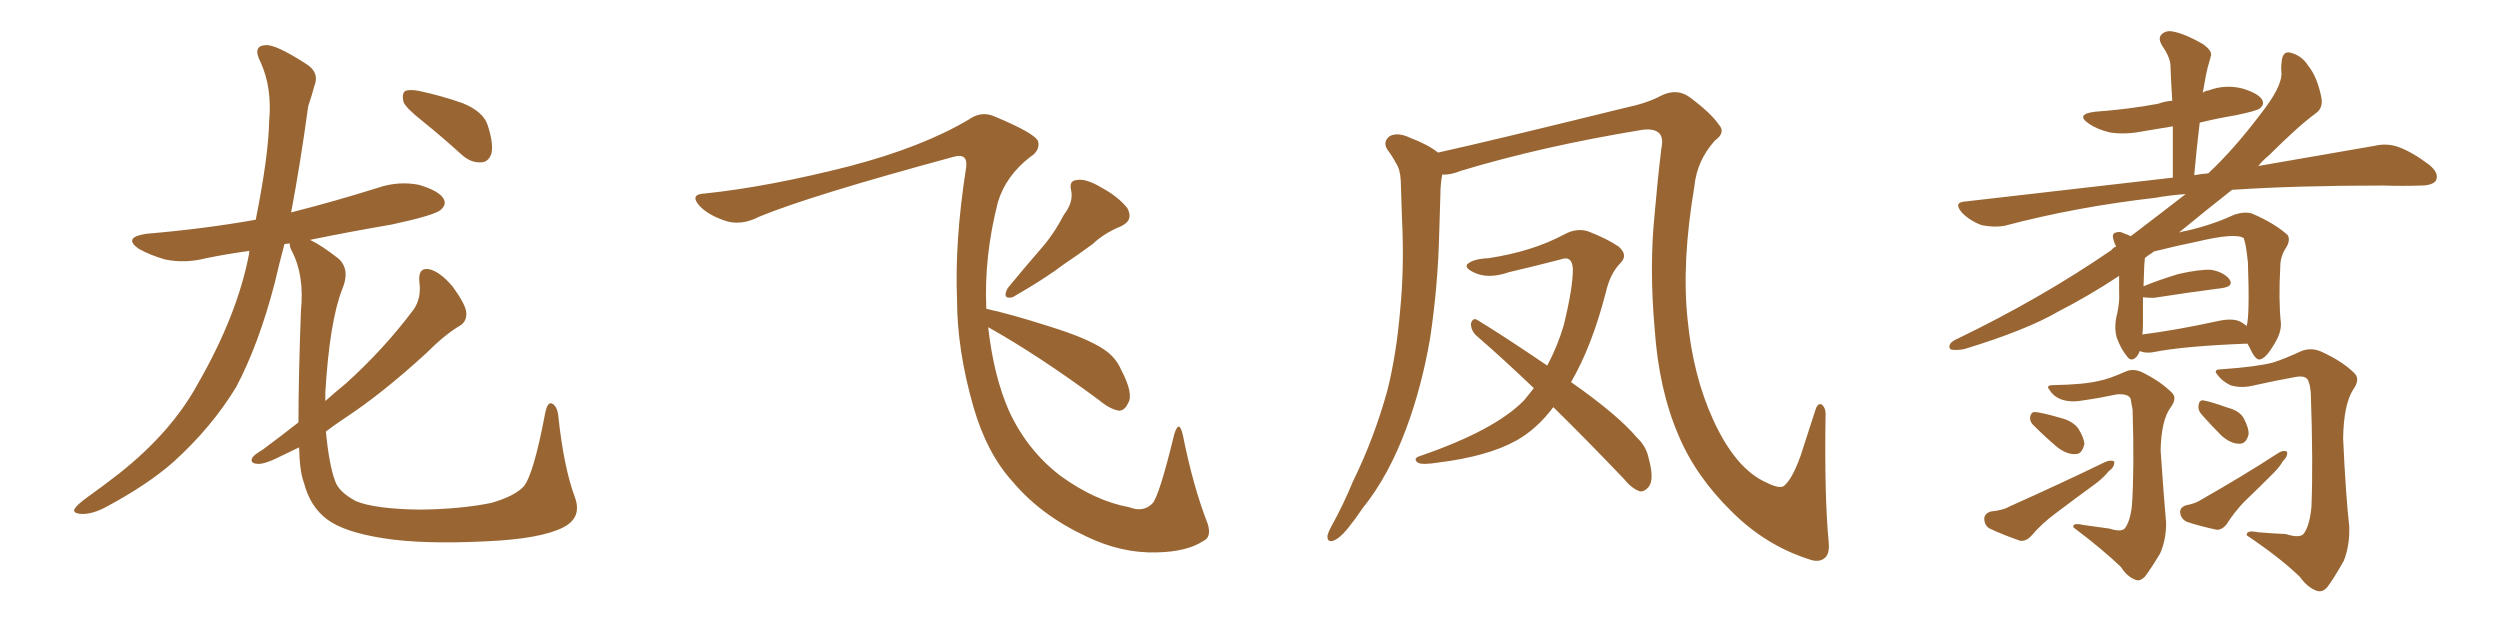 <svg xmlns="http://www.w3.org/2000/svg" xmlns:xlink="http://www.w3.org/1999/xlink" width="600" height="150"><path fill="#996633" padding="10" d="M101.51 29.15L101.51 29.15Q97.41 25.93 96.83 24.46L96.83 24.46Q96.39 22.41 97.27 21.83L97.27 21.83Q98.29 21.39 100.63 21.83L100.63 21.83Q106.05 23.00 111.04 24.76L111.04 24.76Q116.02 26.81 117.04 30.03L117.04 30.03Q118.51 34.57 117.92 36.91L117.92 36.91Q117.19 38.96 115.43 38.96L115.43 38.96Q113.09 39.11 110.89 37.21L110.89 37.21Q106.05 32.81 101.51 29.15ZM71.63 101.37L71.63 101.37L71.63 101.37Q71.63 90.97 72.22 74.56L72.22 74.56Q73.10 66.06 70.02 60.21L70.02 60.21Q69.43 59.03 69.58 58.45L69.58 58.45Q68.85 58.45 68.26 58.59L68.26 58.59Q66.94 63.57 65.92 67.97L65.92 67.97Q62.11 82.62 56.69 92.87L56.69 92.87Q50.83 102.54 41.60 110.89L41.60 110.89Q35.45 116.31 25.63 121.58L25.63 121.58Q22.12 123.49 19.48 123.34L19.48 123.34Q17.43 123.19 17.87 122.17L17.87 122.17Q18.46 121.14 21.09 119.24L21.09 119.24Q24.61 116.75 28.56 113.67L28.56 113.67Q41.16 103.71 47.46 92.14L47.46 92.14Q56.98 75.59 59.77 60.94L59.77 60.94Q59.77 60.35 59.91 60.21L59.91 60.21Q54.49 60.94 49.51 61.96L49.51 61.96Q44.38 63.28 39.55 62.26L39.55 62.26Q36.04 61.23 33.40 59.77L33.40 59.77Q29.30 56.98 35.16 56.10L35.16 56.10Q49.07 54.93 61.38 52.73L61.38 52.73Q64.45 37.35 64.60 29.00L64.60 29.00Q65.33 21.09 62.55 14.94L62.55 14.94Q60.50 10.99 63.72 10.84L63.72 10.84Q66.06 10.55 73.54 15.38L73.54 15.38Q76.76 17.43 75.44 20.65L75.44 20.65Q75 22.41 73.97 25.49L73.97 25.49Q72.07 39.40 69.87 50.98L69.87 50.98Q80.27 48.34 90.53 45.12L90.53 45.12Q95.65 43.36 100.63 44.38L100.63 44.38Q105.47 45.85 106.49 47.75L106.49 47.75Q107.23 49.07 105.76 50.39L105.76 50.39Q104.15 51.71 93.90 53.91L93.90 53.91Q83.64 55.66 74.41 57.57L74.41 57.57Q77.20 58.89 81.30 62.11L81.30 62.11Q84.08 64.75 82.18 69.29L82.18 69.29Q79.10 77.05 78.08 94.19L78.08 94.19Q78.08 95.21 78.08 96.24L78.08 96.24Q80.71 93.90 83.06 91.99L83.06 91.99Q92.14 83.79 99.17 74.41L99.17 74.41Q101.22 71.63 100.63 67.53L100.63 67.53Q100.34 64.16 102.98 64.60L102.98 64.60Q105.62 65.19 108.69 68.85L108.69 68.85Q111.77 73.10 111.91 75L111.91 75Q112.06 77.20 110.30 78.22L110.30 78.22Q106.79 80.27 102.25 84.81L102.25 84.81Q91.70 94.48 82.76 100.34L82.76 100.34Q80.13 102.10 78.22 103.56L78.22 103.56Q78.96 111.47 80.42 115.43L80.42 115.43Q81.30 118.07 85.40 120.26L85.40 120.26Q89.94 122.17 100.93 122.31L100.93 122.31Q110.74 122.17 117.92 120.70L117.92 120.70Q123.49 119.09 125.68 116.75L125.68 116.75Q128.03 113.96 130.81 99.32L130.81 99.32Q131.40 96.09 132.71 96.97L132.71 96.97Q133.89 97.85 134.03 100.20L134.03 100.20Q135.35 112.35 137.99 119.38L137.99 119.38Q139.75 124.22 135.21 126.56L135.21 126.56Q129.79 129.35 116.46 129.93L116.46 129.93Q101.51 130.66 92.14 129.20L92.14 129.20Q82.62 127.73 78.52 124.66L78.52 124.66Q74.41 121.58 72.95 115.87L72.95 115.87Q71.92 113.23 71.78 107.37L71.78 107.37Q69.58 108.40 67.82 109.28L67.82 109.28Q63.57 111.47 61.82 111.33L61.82 111.33Q59.77 111.18 60.64 109.72L60.64 109.72Q61.23 108.98 62.99 107.96L62.99 107.96Q67.53 104.59 71.63 101.37ZM255.32 51.56L255.32 51.56Q257.67 48.49 257.08 45.70L257.08 45.70Q256.49 43.36 258.40 43.21L258.40 43.21Q260.60 42.77 264.26 44.97L264.26 44.97Q268.36 47.17 270.56 49.95L270.56 49.95Q272.17 52.88 268.95 54.35L268.95 54.35Q264.99 55.96 262.21 58.59L262.21 58.59Q258.84 61.08 255.32 63.43L255.32 63.43Q250.93 66.80 243.02 71.34L243.02 71.34Q240.38 71.92 241.85 69.14L241.85 69.14Q245.95 64.16 249.90 59.62L249.90 59.62Q252.98 56.10 255.32 51.56ZM237.16 78.52L237.16 78.52L237.16 78.52Q238.48 90.23 242.14 98.58L242.14 98.58Q246.53 108.11 254.59 114.26L254.59 114.26Q262.94 120.26 271.00 121.73L271.00 121.73Q274.37 123.05 276.56 120.85L276.56 120.85Q278.17 119.24 281.84 104.15L281.84 104.15Q283.01 100.49 283.89 104.44L283.89 104.44Q286.38 116.89 289.89 125.83L289.89 125.83Q290.77 128.91 288.87 129.79L288.87 129.79Q284.91 132.42 277.73 132.57L277.73 132.57Q269.24 132.86 260.74 128.76L260.74 128.76Q249.76 123.63 243.02 115.58L243.02 115.58Q236.87 108.84 233.64 97.71L233.64 97.71Q229.69 83.94 229.69 71.92L229.69 71.92Q229.10 57.86 231.88 40.14L231.88 40.14Q232.32 36.62 228.81 37.65L228.81 37.65Q194.24 47.02 182.23 52.00L182.23 52.00Q177.69 54.35 173.73 52.88L173.73 52.88Q169.63 51.42 167.72 49.22L167.72 49.22Q165.53 46.58 169.19 46.44L169.19 46.44Q184.57 44.82 204.05 39.84L204.05 39.84Q221.34 35.30 232.47 28.71L232.47 28.71Q235.55 26.51 238.77 27.98L238.77 27.98Q248.58 32.08 249.17 33.98L249.17 33.98Q249.61 36.18 247.27 37.65L247.27 37.65Q241.41 42.19 239.50 48.49L239.50 48.49Q236.13 61.67 236.72 74.12L236.72 74.12Q242.29 75.29 251.95 78.37L251.95 78.37Q260.89 81.15 264.84 83.79L264.84 83.79Q267.77 85.69 269.09 88.77L269.09 88.77Q272.17 94.63 270.70 96.83L270.70 96.83Q269.97 98.44 268.65 98.58L268.65 98.58Q266.46 98.29 263.67 95.95L263.67 95.95Q249.17 85.25 237.16 78.52ZM438.87 129.93L438.87 129.93Q439.16 132.71 438.13 133.74L438.13 133.74Q436.67 135.21 434.03 134.18L434.03 134.18Q423.63 130.81 415.58 122.75L415.58 122.75Q406.93 114.26 402.83 104.44L402.83 104.44Q398.14 93.60 397.12 78.96L397.12 78.96Q395.80 64.16 397.12 51.27L397.12 51.27Q397.85 42.77 398.73 35.60L398.73 35.60Q399.32 32.81 398.00 31.79L398.00 31.79Q396.68 30.76 393.90 31.20L393.90 31.20Q369.87 35.16 350.54 41.02L350.54 41.02Q348.05 42.04 346.14 41.89L346.14 41.89Q345.70 44.24 345.70 46.58L345.70 46.58Q345.56 50.98 345.41 55.96L345.41 55.96Q345.12 68.55 343.21 81.30L343.21 81.30Q341.16 93.02 337.50 102.83L337.50 102.83Q333.25 114.26 327.10 121.88L327.10 121.88Q325.34 124.51 323.44 126.86L323.44 126.86Q321.39 129.35 319.92 129.79L319.92 129.79Q318.46 130.22 318.60 128.47L318.60 128.47Q318.90 127.44 319.48 126.42L319.48 126.42Q322.41 121.14 324.76 115.43L324.76 115.43Q329.74 105.32 332.96 93.75L332.96 93.75Q335.16 84.96 336.04 74.41L336.04 74.41Q337.06 64.16 336.47 52.29L336.47 52.29Q336.33 47.46 336.18 43.36L336.18 43.36Q336.04 40.58 335.01 39.11L335.01 39.11Q333.98 37.21 332.96 35.89L332.96 35.89Q331.79 33.98 333.54 32.67L333.54 32.67Q335.45 31.64 338.53 33.11L338.53 33.11Q342.77 34.72 345.12 36.62L345.12 36.62Q357.13 33.98 389.79 25.93L389.79 25.93Q395.36 24.76 398.58 23.00L398.58 23.00Q402.39 21.09 405.47 23.29L405.47 23.29Q410.60 27.10 412.50 29.88L412.50 29.88Q414.26 31.79 411.62 33.69L411.62 33.69Q407.23 38.53 406.64 44.82L406.64 44.82Q403.56 62.99 405.03 76.76L405.03 76.76Q406.35 90.23 411.18 100.78L411.18 100.78Q416.60 112.65 424.07 115.87L424.07 115.87Q427.59 117.63 428.47 116.31L428.47 116.31Q430.22 114.70 432.13 109.42L432.13 109.42Q433.89 104.00 435.64 98.58L435.64 98.58Q436.23 96.53 437.26 97.12L437.26 97.12Q438.28 98.00 438.13 99.90L438.13 99.90Q437.84 118.95 438.87 129.93ZM368.12 93.16L368.12 93.16L368.12 93.16Q360.94 86.28 354.35 80.57L354.35 80.57Q353.03 79.39 353.03 77.64L353.03 77.64Q353.47 76.17 354.49 76.76L354.49 76.76Q360.79 80.57 371.34 87.74L371.34 87.74Q373.83 83.06 375.29 78.08L375.29 78.08Q377.49 69.14 377.49 64.60L377.49 64.60Q377.34 61.23 374.56 62.26L374.56 62.26Q368.41 63.87 362.11 65.33L362.11 65.33Q357.13 67.09 353.61 65.33L353.61 65.33Q351.27 64.16 352.29 63.28L352.29 63.28Q353.76 62.11 357.28 61.96L357.28 61.96Q367.82 60.35 375.44 56.25L375.44 56.25Q378.37 54.64 381.15 55.52L381.15 55.52Q385.69 57.28 388.48 59.18L388.48 59.18Q390.82 61.23 388.92 63.13L388.92 63.13Q386.43 65.63 385.40 70.17L385.40 70.17Q382.03 83.20 377.05 91.70L377.05 91.70Q388.33 99.61 392.87 105.03L392.87 105.03Q395.07 107.08 395.65 109.86L395.65 109.86Q397.12 115.14 395.65 116.89L395.65 116.89Q394.63 118.07 393.60 117.92L393.60 117.92Q391.70 117.33 389.79 114.99L389.79 114.99Q380.86 105.62 372.80 97.71L372.80 97.71Q368.85 102.98 363.87 105.76L363.87 105.76Q356.98 109.57 344.97 111.04L344.97 111.04Q341.31 111.62 340.28 111.04L340.28 111.04Q338.96 110.01 340.87 109.42L340.87 109.42Q358.74 103.27 365.77 96.09L365.77 96.09Q367.09 94.48 368.12 93.16ZM513.57 84.23L513.57 84.23Q513.28 84.96 512.84 85.55L512.84 85.55Q511.52 87.01 510.50 85.55L510.50 85.55Q509.03 83.79 508.01 81.01L508.01 81.01Q507.28 78.37 508.15 75.15L508.15 75.15Q508.74 72.36 508.59 70.17L508.59 70.17Q508.59 67.97 508.59 66.21L508.59 66.21Q501.27 71.04 494.09 74.71L494.09 74.71Q486.33 79.25 471.39 83.79L471.39 83.79Q469.92 84.08 468.46 83.94L468.46 83.94Q467.72 83.79 467.87 82.91L467.87 82.91Q468.16 82.03 469.48 81.45L469.48 81.45Q489.84 71.63 506.69 60.06L506.69 60.06Q507.28 59.33 507.86 59.18L507.86 59.18Q507.71 58.74 507.57 58.59L507.57 58.59Q507.42 58.15 507.28 57.71L507.28 57.71Q506.84 56.40 507.42 55.96L507.42 55.96Q508.59 55.37 509.62 55.96L509.62 55.96Q510.50 56.25 511.38 56.69L511.38 56.69Q518.70 51.12 524.56 46.58L524.56 46.58Q520.46 46.88 517.38 47.46L517.38 47.46Q498.19 49.66 481.05 54.20L481.05 54.20Q478.71 54.64 475.63 54.05L475.63 54.05Q472.85 53.03 470.95 51.12L470.95 51.12Q468.60 48.49 471.83 48.34L471.83 48.34Q498.49 45.26 521.48 42.63L521.48 42.63Q521.48 36.18 521.48 30.32L521.48 30.32Q517.97 30.91 514.45 31.49L514.45 31.49Q510.06 32.37 506.40 31.79L506.40 31.79Q503.32 31.05 501.42 29.74L501.42 29.74Q497.90 27.39 502.88 26.81L502.88 26.81Q510.94 26.22 517.97 24.90L517.97 24.90Q519.43 24.32 521.34 24.17L521.34 24.17Q521.04 19.63 520.90 15.53L520.90 15.53Q520.75 13.62 518.85 10.84L518.85 10.84Q517.82 9.08 518.85 8.20L518.85 8.20Q519.87 7.18 521.78 7.62L521.78 7.62Q524.56 8.20 528.66 10.55L528.66 10.55Q531.15 12.30 530.57 13.62L530.57 13.62Q530.27 14.79 529.83 16.26L529.83 16.26Q529.39 18.02 528.96 20.65L528.96 20.65Q528.81 21.39 528.66 22.27L528.66 22.27Q529.10 21.83 530.13 21.68L530.13 21.68Q534.08 20.21 538.18 21.24L538.18 21.24Q541.99 22.41 542.87 23.88L542.87 23.88Q543.60 25.05 542.29 26.07L542.29 26.07Q541.41 26.66 536.43 27.69L536.43 27.69Q532.03 28.42 527.93 29.44L527.93 29.44Q527.20 35.45 526.61 42.04L526.61 42.04Q528.22 41.75 529.98 41.60L529.98 41.60Q536.13 35.89 542.87 26.95L542.87 26.95Q547.41 21.09 547.56 17.87L547.56 17.87Q547.41 16.26 547.56 15.23L547.56 15.23Q547.71 11.87 550.05 12.74L550.05 12.74Q552.54 13.48 554.00 15.82L554.00 15.82Q556.05 18.31 557.08 23.14L557.08 23.14Q557.67 25.78 555.91 27.10L555.91 27.10Q551.66 30.18 544.48 37.35L544.48 37.35Q543.02 38.53 541.99 39.84L541.99 39.84Q558.69 36.91 569.82 35.01L569.82 35.01Q572.90 34.28 575.68 35.30L575.68 35.30Q578.91 36.47 583.01 39.55L583.01 39.55Q585.50 41.60 584.62 43.36L584.62 43.36Q583.74 44.53 580.96 44.53L580.96 44.53Q576.86 44.68 572.02 44.53L572.02 44.53Q551.07 44.53 535.69 45.56L535.69 45.56Q529.54 50.39 522.95 55.81L522.95 55.81Q523.83 55.52 524.85 55.37L524.85 55.37Q531.15 53.91 536.13 51.56L536.13 51.56Q538.77 50.68 540.53 51.27L540.53 51.27Q545.95 53.61 549.02 56.40L549.02 56.40Q549.76 57.57 548.73 59.33L548.73 59.33Q547.27 61.52 547.27 63.87L547.27 63.87Q546.83 72.07 547.41 77.49L547.41 77.49L547.41 77.49Q547.56 79.83 545.80 82.62L545.80 82.62Q543.75 86.13 542.29 86.28L542.29 86.28Q541.26 86.43 539.79 83.20L539.79 83.20Q539.50 82.62 539.36 82.47L539.36 82.47Q523.97 83.06 516.80 84.52L516.80 84.52Q515.19 84.81 513.87 84.38L513.87 84.38Q513.57 84.23 513.57 84.23ZM538.18 77.49L538.18 77.49Q538.62 77.78 539.21 78.22L539.21 78.22Q539.94 75.73 539.50 62.99L539.50 62.99Q539.06 58.59 538.48 57.13L538.48 57.13L538.48 57.13Q536.43 55.81 527.20 58.01L527.20 58.01Q522.80 58.89 516.94 60.35L516.94 60.35Q516.50 60.64 516.36 60.79L516.36 60.79Q515.33 61.38 514.75 61.96L514.75 61.96Q514.75 62.26 514.75 62.40L514.75 62.40Q514.60 62.99 514.45 68.70L514.45 68.70Q517.97 67.24 522.80 65.77L522.80 65.77Q527.93 64.60 530.71 64.75L530.71 64.75Q533.79 65.33 535.11 67.09L535.11 67.09Q536.13 68.70 533.35 69.14L533.35 69.14Q526.32 70.02 516.94 71.48L516.94 71.48Q515.33 71.48 514.31 71.34L514.31 71.34Q514.31 74.27 514.31 77.93L514.31 77.93Q514.31 79.25 514.16 80.27L514.16 80.27Q522.22 79.25 532.32 77.05L532.32 77.05Q536.28 76.17 538.18 77.49ZM506.25 126.86L506.25 126.86Q509.03 127.73 509.91 126.86L509.91 126.86Q511.23 125.24 511.67 121.29L511.67 121.29Q512.26 112.50 511.82 98.29L511.82 98.29Q511.52 96.83 511.38 95.80L511.38 95.80Q510.94 94.48 508.15 94.63L508.15 94.63Q504.05 95.51 499.95 96.09L499.95 96.09Q496.88 96.68 494.53 95.80L494.53 95.80Q492.77 95.07 491.89 93.60L491.89 93.60Q490.87 92.43 492.77 92.43L492.77 92.43Q500.24 92.29 503.76 91.41L503.76 91.41Q506.10 90.97 510.06 89.21L510.06 89.21Q511.96 88.33 514.16 89.36L514.16 89.36Q518.55 91.55 521.19 94.19L521.19 94.19Q522.66 95.51 520.90 97.85L520.90 97.85Q518.70 100.93 518.55 108.11L518.55 108.11Q519.29 118.95 519.87 125.54L519.87 125.54Q519.87 129.64 518.41 132.86L518.41 132.86Q516.21 136.52 514.75 138.43L514.75 138.43Q513.57 139.60 512.55 139.16L512.55 139.16Q510.50 138.43 509.03 136.08L509.03 136.08Q504.79 131.98 497.61 126.56L497.61 126.56Q497.31 125.39 499.95 125.98L499.95 125.98Q503.17 126.42 506.25 126.86ZM488.23 102.25L488.23 102.25Q487.21 101.37 487.21 100.34L487.21 100.34Q487.35 98.88 488.38 98.88L488.38 98.88Q490.14 99.02 494.68 100.34L494.68 100.34Q497.46 101.07 498.78 102.83L498.78 102.83Q500.24 105.18 500.24 106.64L500.24 106.64Q499.66 108.98 498.19 108.98L498.19 108.98Q496.14 109.13 493.80 107.37L493.80 107.37Q491.02 105.03 488.23 102.25ZM477.83 122.75L477.83 122.75Q480.76 122.46 482.23 121.58L482.23 121.58Q494.97 115.87 505.22 110.89L505.22 110.89Q506.54 110.30 507.42 110.74L507.42 110.74Q507.57 112.06 506.10 113.09L506.10 113.09Q504.93 114.55 503.03 116.02L503.03 116.02Q498.19 119.53 493.36 123.19L493.36 123.19Q490.14 125.54 487.50 128.61L487.50 128.61Q486.33 129.93 484.86 129.79L484.86 129.79Q480.62 128.32 477.54 126.86L477.54 126.86Q476.22 126.12 476.22 124.37L476.22 124.37Q476.37 123.19 477.83 122.75ZM548.58 128.17L548.58 128.17Q551.81 129.20 552.83 128.17L552.83 128.17Q554.30 126.27 554.74 121.73L554.74 121.73Q555.18 111.18 554.59 94.34L554.59 94.34Q554.44 92.43 554.00 91.41L554.00 91.41Q553.42 89.94 550.63 90.53L550.63 90.53Q545.80 91.41 541.26 92.43L541.26 92.43Q537.89 93.31 535.25 92.43L535.25 92.43Q533.20 91.41 532.18 89.94L532.18 89.94Q531.01 88.62 533.20 88.62L533.20 88.62Q541.55 88.04 545.51 87.01L545.51 87.01Q548.29 86.13 552.39 84.23L552.39 84.23Q554.74 83.35 557.08 84.38L557.08 84.38Q562.21 86.72 564.99 89.50L564.99 89.50Q566.60 90.97 564.70 93.60L564.70 93.60Q562.50 97.12 562.35 105.18L562.35 105.18Q562.94 118.36 563.82 126.42L563.82 126.42Q563.96 130.96 562.50 134.62L562.50 134.62Q560.01 139.01 558.54 140.92L558.54 140.92Q557.37 142.24 556.05 141.80L556.05 141.80Q553.86 141.06 551.95 138.43L551.95 138.43Q547.27 133.89 539.21 128.47L539.21 128.47Q539.06 127.15 541.85 127.73L541.85 127.73Q545.36 128.03 548.58 128.17ZM528.37 99.46L528.37 99.46Q527.49 98.44 527.64 97.41L527.64 97.41Q527.78 95.95 528.81 96.09L528.81 96.09Q530.57 96.39 534.67 97.85L534.67 97.85Q537.45 98.58 538.48 100.34L538.48 100.34Q539.79 102.83 539.65 104.30L539.65 104.30Q539.06 106.64 537.30 106.49L537.30 106.49Q535.40 106.49 533.20 104.59L533.20 104.59Q530.71 102.10 528.37 99.46ZM524.56 121.29L524.56 121.29L524.56 121.29Q526.90 120.85 528.22 119.97L528.22 119.97Q538.77 113.96 546.83 108.69L546.83 108.69Q548.00 107.96 548.88 108.40L548.88 108.40Q549.17 109.42 547.85 110.74L547.85 110.74Q547.12 112.06 545.65 113.53L545.65 113.53Q542.14 117.04 538.48 120.56L538.48 120.56Q536.13 123.05 534.38 125.83L534.38 125.83Q533.35 127.15 532.03 127.15L532.03 127.15Q527.93 126.27 524.85 125.24L524.85 125.24Q523.39 124.51 523.24 123.05L523.24 123.05Q523.10 121.88 524.56 121.29Z"/></svg>